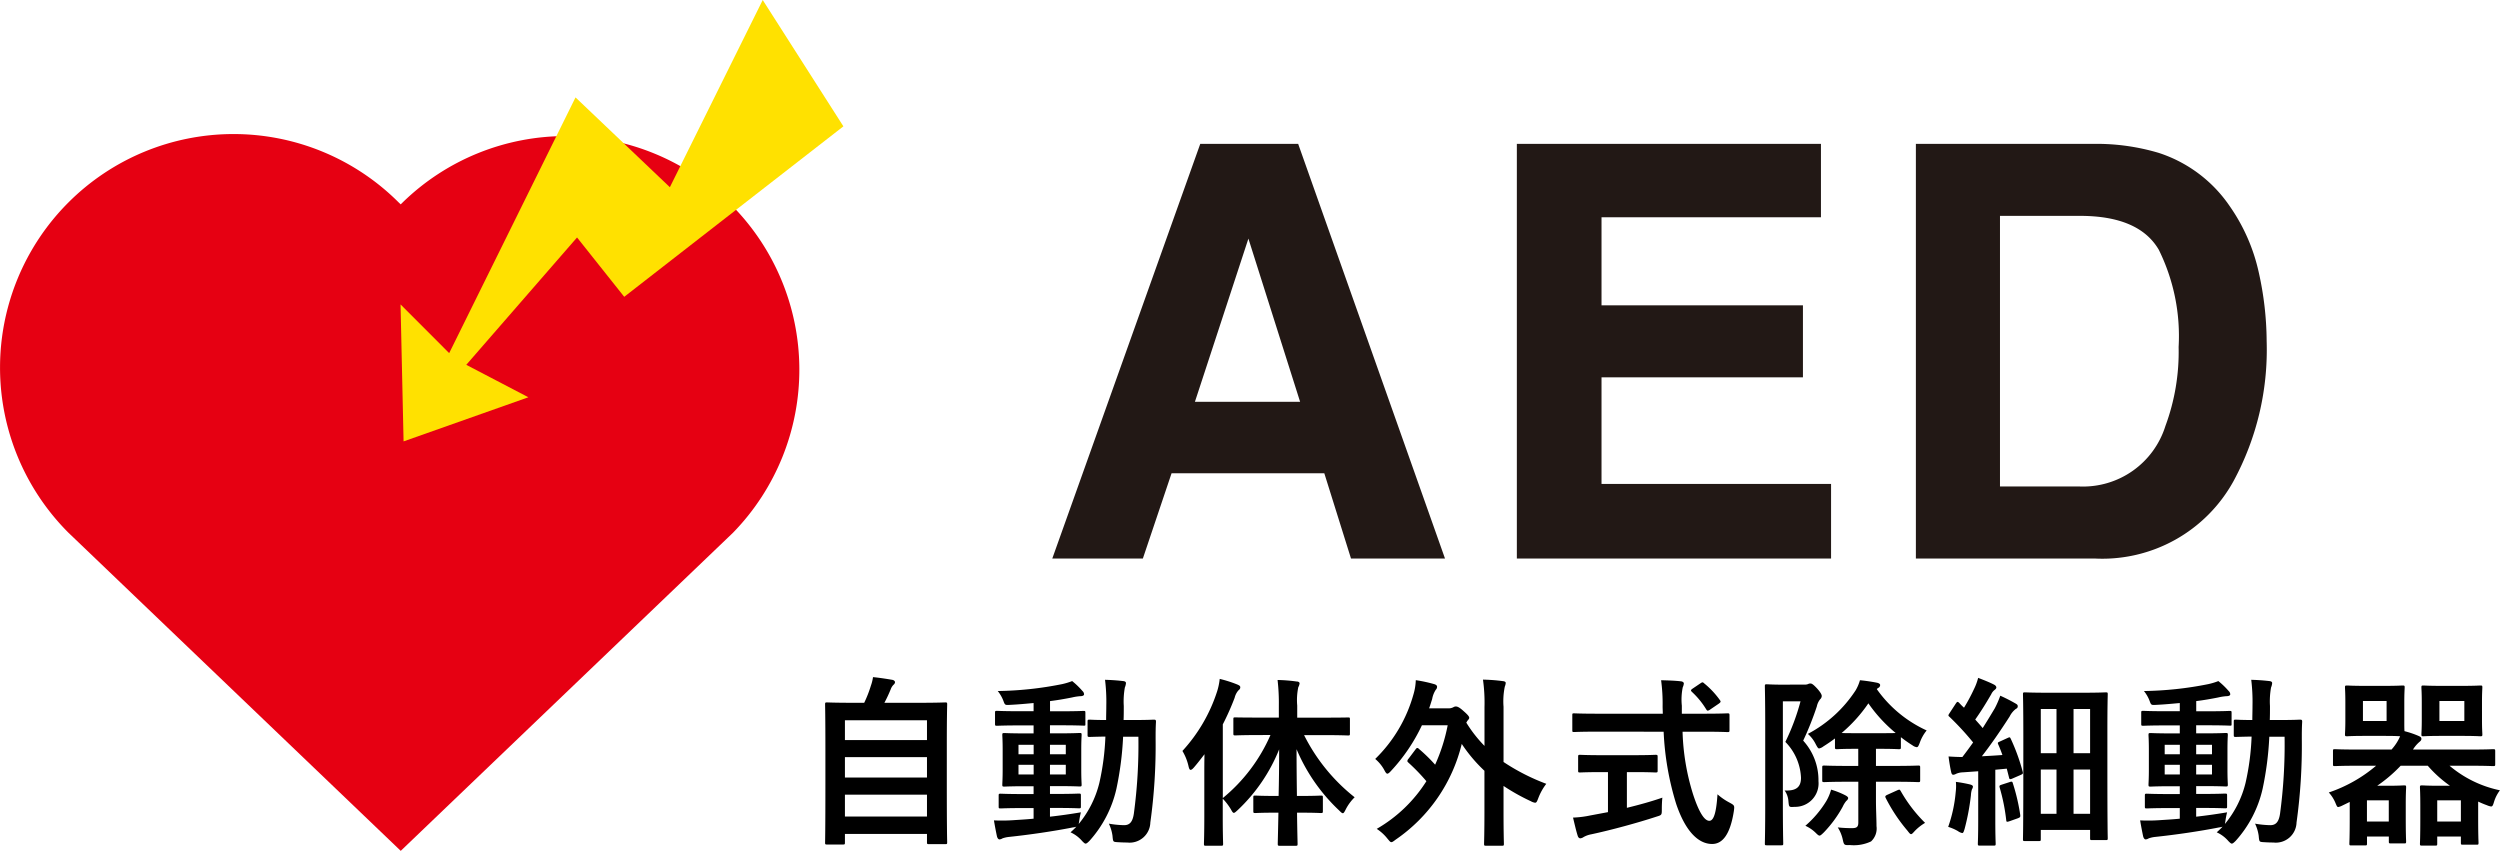 <svg xmlns="http://www.w3.org/2000/svg" width="164.893" height="56.119" viewBox="0 0 164.893 56.119">
  <g id="グループ_2013" data-name="グループ 2013" transform="translate(-35.559 -108.497)">
    <path id="パス_115" data-name="パス 115" d="M3.156.864c.12,0,.132-.012.132-.132V.168H8.7v.54c0,.12.012.132.132.132H9.9c.12,0,.132-.012.132-.132,0-.06-.024-.7-.024-3.9V-5.724c0-1.908.024-2.58.024-2.652,0-.12-.012-.132-.132-.132-.084,0-.5.024-1.668.024H5.892a9.406,9.406,0,0,0,.42-.9.825.825,0,0,1,.18-.288.243.243,0,0,0,.1-.168c0-.06-.06-.132-.168-.156-.348-.06-.876-.144-1.284-.18A2.8,2.8,0,0,1,5-9.612,7.879,7.879,0,0,1,4.56-8.484H3.78c-1.164,0-1.584-.024-1.668-.024-.12,0-.132.012-.132.132C1.98-8.292,2-7.632,2-5.4v2.22C2,.024,1.98.66,1.98.732c0,.12.012.132.132.132ZM3.288-.984v-1.44H8.7v1.44Zm0-2.568V-4.9H8.7v1.344Zm0-3.78H8.7v1.308H3.288ZM16.812-1.548h.444c1.032,0,1.392.024,1.464.024.12,0,.132-.012.132-.12v-.72c0-.12-.012-.132-.132-.132-.072,0-.432.024-1.464.024h-.444v-.516h.516c1.008,0,1.356.024,1.44.024.12,0,.132-.012.132-.132,0-.072-.024-.36-.024-1V-5.376c0-.648.024-.924.024-.984,0-.12-.012-.132-.132-.132-.084,0-.432.024-1.44.024h-.516V-7h.7c1.068,0,1.464.024,1.536.024.108,0,.1-.012.1-.132v-.708c0-.12-.012-.132-.12-.132-.072,0-.444.024-1.512.024h-.7v-.672c.492-.06.972-.144,1.452-.24a3.518,3.518,0,0,1,.54-.084c.156,0,.252-.048.252-.12a.293.293,0,0,0-.1-.216,5.2,5.2,0,0,0-.684-.66,4.362,4.362,0,0,1-.66.2,23.015,23.015,0,0,1-4.248.456,2.413,2.413,0,0,1,.372.648c.1.276.108.288.444.264.516-.024,1.032-.072,1.548-.12v.54h-.888c-1.08,0-1.452-.024-1.524-.024-.12,0-.132.012-.132.132V-7.1c0,.12.012.132.132.132.072,0,.444-.024,1.524-.024h.888v.528h-.48c-1.02,0-1.368-.024-1.44-.024-.132,0-.144.012-.144.132,0,.06.024.336.024.984v1.284c0,.636-.024.912-.024,1,0,.12.012.132.144.132.072,0,.42-.024,1.44-.024h.48v.516h-.708c-1.044,0-1.392-.024-1.464-.024-.12,0-.132.012-.132.132v.72c0,.108.012.12.132.12.072,0,.42-.024,1.464-.024h.708v.7c-.48.048-.936.072-1.356.1a10.952,10.952,0,0,1-1.26.012c.06.36.132.744.2,1.056.036.132.1.2.168.2a.465.465,0,0,0,.2-.072A1.929,1.929,0,0,1,14.136.36c1.356-.144,2.916-.372,4.188-.624a.938.938,0,0,0,.228-.048c-.12.132-.252.252-.384.372a2.226,2.226,0,0,1,.768.576c.108.108.168.168.228.168s.132-.06.252-.18A7.637,7.637,0,0,0,21.192-2.8a21.14,21.14,0,0,0,.444-3.444h1.008a34.1,34.1,0,0,1-.3,5.076c-.084.564-.288.756-.648.756a6.441,6.441,0,0,1-1-.1,2.737,2.737,0,0,1,.24.8c.036.4.036.4.312.42.2.012.408.024.66.024a1.367,1.367,0,0,0,1.524-1.32,36.736,36.736,0,0,0,.348-5.5c0-.384,0-.732.024-1.14,0-.12-.024-.144-.144-.144-.072,0-.384.024-1.308.024h-.684c.012-.3.012-.6.012-.924a5.17,5.17,0,0,1,.072-1.224.921.921,0,0,0,.072-.288c0-.072-.06-.12-.18-.132-.42-.048-.768-.072-1.2-.084a11.874,11.874,0,0,1,.084,1.692c0,.336-.012.648-.012.96-.744,0-1.02-.024-1.08-.024-.132,0-.144.012-.144.132v.876c0,.12.012.132.144.132.06,0,.324-.012,1.032-.024a16.474,16.474,0,0,1-.4,3.06A6.774,6.774,0,0,1,18.708-.492l.036-.216a4.965,4.965,0,0,1,.108-.552c-.708.12-1.392.216-2.04.288Zm1.044-2.208H16.812v-.636h1.044Zm0-1.956v.624H16.812v-.624Zm-3.12,1.956v-.636h1v.636Zm0-1.332v-.624h1v.624ZM31.356-6.36A11.1,11.1,0,0,1,28.212-2.2v-4.86a17.363,17.363,0,0,0,.78-1.752,1.162,1.162,0,0,1,.24-.48c.1-.084.132-.132.132-.216s-.06-.12-.192-.18a8.311,8.311,0,0,0-1.164-.372,4.143,4.143,0,0,1-.18.852,10.609,10.609,0,0,1-2.28,3.9,3.428,3.428,0,0,1,.408,1.032c.036.144.072.216.132.216s.132-.06.216-.156c.24-.276.468-.576.7-.876-.012.48-.012.96-.012,1.356v2.724c0,1.176-.024,1.752-.024,1.824,0,.12.012.132.12.132H28.1c.12,0,.132-.012.132-.132,0-.06-.024-.648-.024-1.824V-2.16a3.9,3.9,0,0,1,.54.708c.084.156.132.228.192.228s.132-.072.252-.18a11.228,11.228,0,0,0,2.736-4.008c0,1.068-.012,2.136-.036,3.072h-.228c-.936,0-1.236-.024-1.308-.024-.12,0-.132.012-.132.132v.876c0,.132.012.144.132.144.072,0,.372-.024,1.308-.024h.216C31.86-.108,31.836.7,31.836.816s.012.132.144.132h1.032c.12,0,.132-.012.132-.132S33.12-.1,33.108-1.236h.264c.936,0,1.236.024,1.308.024.12,0,.132-.012.132-.144v-.876c0-.12-.012-.132-.132-.132-.072,0-.372.024-1.308.024H33.1c-.012-.936-.024-2-.024-3.084a11.844,11.844,0,0,0,2.8,4.032c.12.12.192.192.252.192s.108-.084.192-.252a3.069,3.069,0,0,1,.588-.8,12.177,12.177,0,0,1-3.336-4.1h1.248c1.164,0,1.572.024,1.656.024.108,0,.12-.012.12-.132v-.924c0-.132-.012-.132-.12-.132-.084,0-.492.012-1.656.012h-1.7v-.8a4.116,4.116,0,0,1,.072-1.212.627.627,0,0,0,.084-.252c0-.06-.072-.12-.192-.12a10.721,10.721,0,0,0-1.26-.1,13.266,13.266,0,0,1,.084,1.7v.78H30.684c-1.176,0-1.572-.012-1.644-.012-.12,0-.132,0-.132.132v.924c0,.12.012.132.132.132.072,0,.468-.024,1.644-.024Zm9.1,1.572a.264.264,0,0,0-.072.144c0,.036.024.06.072.108A12.964,12.964,0,0,1,41.64-3.312,9.463,9.463,0,0,1,38.364-.168a2.932,2.932,0,0,1,.7.636c.132.156.192.24.264.24s.144-.06.288-.168a10.707,10.707,0,0,0,4.356-6.312A9.941,9.941,0,0,0,45.468-4v2.724c0,1.344-.024,2.016-.024,2.088,0,.12.012.132.132.132H46.62c.12,0,.132-.012.132-.132,0-.06-.024-.744-.024-2.088V-3a13.508,13.508,0,0,0,1.8,1.008.825.825,0,0,0,.276.1c.1,0,.132-.084.216-.3a3.7,3.7,0,0,1,.528-.948,13.806,13.806,0,0,1-2.82-1.44V-8.22a4.761,4.761,0,0,1,.084-1.332.784.784,0,0,0,.06-.24c0-.072-.072-.108-.18-.12a11.571,11.571,0,0,0-1.32-.1,11.014,11.014,0,0,1,.1,1.824V-5.64a8.732,8.732,0,0,1-1.2-1.536l.072-.12c.072-.084.12-.132.12-.2s-.06-.168-.348-.42c-.312-.288-.444-.324-.528-.324a.3.3,0,0,0-.168.048.647.647,0,0,1-.36.072H41.82c.072-.192.132-.4.2-.612a1.647,1.647,0,0,1,.24-.612.269.269,0,0,0,.084-.2c0-.072-.06-.132-.18-.168a9.414,9.414,0,0,0-1.224-.264,3.624,3.624,0,0,1-.156.948,9.5,9.5,0,0,1-2.52,4.248,2.548,2.548,0,0,1,.6.732c.084.168.144.24.2.24s.132-.06.24-.18a11.705,11.705,0,0,0,2.04-3.012h1.7a11.623,11.623,0,0,1-.828,2.6,10.655,10.655,0,0,0-1.056-1.032c-.048-.048-.084-.072-.12-.072s-.06.024-.108.084ZM57.288-6.576a18.86,18.86,0,0,0,.828,4.764c.6,1.776,1.44,2.628,2.352,2.64C61.176.84,61.68.192,61.92-1.344c.048-.372.048-.372-.3-.564a3.884,3.884,0,0,1-.78-.54C60.768-1.356,60.624-.7,60.3-.7c-.36,0-.732-.7-1.08-1.776a15.178,15.178,0,0,1-.684-4.1h1.428c1.092,0,1.464.024,1.536.024.12,0,.132-.012.132-.144v-.948c0-.132-.012-.144-.132-.144-.072,0-.444.024-1.536.024H58.488v-.528a4.051,4.051,0,0,1,.06-1.212.776.776,0,0,0,.072-.252c0-.072-.072-.132-.192-.144-.408-.048-.876-.06-1.308-.072a11.438,11.438,0,0,1,.1,1.716c0,.168.012.336.012.492H52.92c-1.092,0-1.464-.024-1.536-.024-.12,0-.12.012-.12.144V-6.7c0,.132,0,.144.12.144.072,0,.444-.024,1.536-.024ZM55.332-3.912c1.008,0,1.344.024,1.416.024.132,0,.144-.012.144-.12v-.9c0-.132-.012-.144-.144-.144-.072,0-.408.024-1.416.024H53.208c-1.02,0-1.356-.024-1.428-.024-.12,0-.132.012-.132.144v.9c0,.108.012.12.132.12.072,0,.408-.024,1.428-.024h.408v2.64l-1.152.216a6.572,6.572,0,0,1-1.152.144c.1.42.216.924.312,1.212.036.108.1.156.168.156a.447.447,0,0,0,.216-.084,1.605,1.605,0,0,1,.5-.18c1.3-.276,3.1-.768,4.3-1.164.36-.108.36-.108.36-.5,0-.24.012-.54.036-.756-.72.252-1.548.48-2.34.672V-3.912ZM59.2-9.42c-.12.084-.144.12-.048.216a5.344,5.344,0,0,1,.936,1.14c.036.06.072.1.108.1a.333.333,0,0,0,.156-.072l.564-.384c.144-.1.156-.144.084-.24a5.659,5.659,0,0,0-1.032-1.1c-.048-.048-.084-.072-.12-.072s-.072.024-.144.072ZM70.128-3.276V-.588c0,.288-.1.372-.42.372a8.889,8.889,0,0,1-.936-.048A2.422,2.422,0,0,1,69.1.528c.084.384.1.384.48.372A2.657,2.657,0,0,0,70.968.66a1.159,1.159,0,0,0,.36-1.008c0-.48-.036-1.02-.036-1.764V-3.276h1.2c1.116,0,1.512.024,1.584.024.12,0,.132-.012.132-.132v-.828c0-.12-.012-.132-.132-.132-.072,0-.468.024-1.584.024h-1.2V-5.448h.228c.912,0,1.2.024,1.272.024.132,0,.144-.012.144-.144v-.648a8.794,8.794,0,0,0,.768.54.6.6,0,0,0,.276.12c.084,0,.12-.084.2-.288a2.7,2.7,0,0,1,.456-.816,8.181,8.181,0,0,1-3.288-2.724.324.324,0,0,1,.1-.084.21.21,0,0,0,.12-.18c0-.072-.06-.12-.192-.156a11.165,11.165,0,0,0-1.14-.168,2.77,2.77,0,0,1-.288.672A8.477,8.477,0,0,1,66.8-6.432a2.166,2.166,0,0,1,.516.672c.108.2.156.288.228.288a.664.664,0,0,0,.276-.132c.264-.168.516-.336.768-.528v.564c0,.132.012.144.132.144.072,0,.36-.024,1.272-.024h.132V-4.32h-.66c-1.116,0-1.5-.024-1.572-.024-.132,0-.144.012-.144.132v.828c0,.12.012.132.144.132.072,0,.456-.024,1.572-.024ZM70-6.48c-.48,0-.78,0-.972-.012a9.72,9.72,0,0,0,1.764-1.956,9.694,9.694,0,0,0,1.8,1.956c-.18.012-.492.012-1.068.012Zm-4.944-3.2c-.588,0-.876-.024-.96-.024-.12,0-.132.012-.132.132,0,.084.024.912.024,2.6v5.2c0,1.668-.024,2.5-.024,2.568,0,.108.012.12.132.12h.948c.12,0,.132-.012.132-.12,0-.072-.024-.936-.024-2.58V-8.58h1.164a14.562,14.562,0,0,1-1,2.676A3.587,3.587,0,0,1,66.348-3.54c0,.624-.324.876-1.08.84a1.389,1.389,0,0,1,.252.72c.036.384.036.384.408.36A1.545,1.545,0,0,0,67.5-3.312a3.872,3.872,0,0,0-1.008-2.676,20.072,20.072,0,0,0,.9-2.256,1.123,1.123,0,0,1,.216-.468.311.311,0,0,0,.108-.216c0-.072-.036-.192-.288-.48-.276-.3-.372-.348-.456-.348a.3.3,0,0,0-.156.036.553.553,0,0,1-.24.036ZM66.636-.372a2.381,2.381,0,0,1,.672.456c.132.132.2.192.264.192S67.716.2,67.86.06A7.9,7.9,0,0,0,69.1-1.632a1.652,1.652,0,0,1,.24-.384.285.285,0,0,0,.12-.18c0-.072-.1-.144-.216-.2a5.35,5.35,0,0,0-.912-.36A3.06,3.06,0,0,1,68.016-2,6.837,6.837,0,0,1,66.636-.372ZM72.06-2.424c-.156.072-.18.108-.12.228a10.923,10.923,0,0,0,1.44,2.16c.108.144.168.216.228.216s.12-.072.252-.216a3.183,3.183,0,0,1,.672-.528,9.561,9.561,0,0,1-1.608-2.1c-.072-.108-.072-.108-.2-.06ZM82.032.636c.12,0,.132-.012.132-.132V-.1h3.252v.54c0,.12.012.132.12.132h.912c.12,0,.132-.012.132-.132,0-.072-.024-.624-.024-4.716v-2.34c0-1.788.024-2.352.024-2.424,0-.12-.012-.132-.132-.132-.084,0-.432.024-1.464.024h-2.4c-1.032,0-1.38-.024-1.464-.024-.12,0-.132.012-.132.132,0,.072.024.672.024,2.808V-4.08c0,3.924-.024,4.5-.024,4.584,0,.12.012.132.132.132Zm3.384-8.712V-5.16H84.324V-8.076ZM84.324-1.164V-4.08h1.092v2.916Zm-2.16,0V-4.08H83.2v2.916Zm0-6.912H83.2V-5.16H82.164ZM79.488-5.94c-.168.072-.18.084-.132.2.1.228.192.456.276.7-.456.036-.912.06-1.356.084.564-.72,1.212-1.656,1.836-2.628a1.428,1.428,0,0,1,.4-.492c.1-.048.132-.1.132-.18s-.036-.12-.144-.18a11.147,11.147,0,0,0-1.008-.516,6.18,6.18,0,0,1-.36.828c-.264.444-.528.876-.8,1.308-.156-.192-.324-.372-.492-.564.372-.528.672-1.008,1.056-1.668a.732.732,0,0,1,.228-.288c.06-.048.108-.1.108-.156s-.036-.132-.156-.192c-.3-.156-.732-.324-1.044-.444a3.668,3.668,0,0,1-.276.744A11.789,11.789,0,0,1,77.1-8.16a3.826,3.826,0,0,1-.312-.312q-.072-.072-.108-.072c-.036,0-.072.036-.12.108l-.408.624c-.084.132-.12.168-.012.252A18.74,18.74,0,0,1,77.7-5.868c-.228.324-.468.648-.708.96-.276,0-.576-.012-.912-.036.048.384.108.732.168,1.008.024.12.06.2.144.2a.457.457,0,0,0,.18-.06,1.166,1.166,0,0,1,.444-.1l1.02-.072v3.2c0,1.1-.024,1.5-.024,1.572,0,.12.012.132.132.132h.912c.12,0,.132-.012.132-.132,0-.06-.024-.468-.024-1.572v-3.3l.756-.072.144.564c.024.132.06.156.2.1l.552-.24c.156-.072.192-.084.156-.216a13,13,0,0,0-.78-2.16c-.06-.12-.06-.144-.216-.072ZM76.056-.3a3,3,0,0,1,.636.276.762.762,0,0,0,.288.132c.072,0,.1-.084.156-.264a15.265,15.265,0,0,0,.42-2.232,1.446,1.446,0,0,1,.072-.4.318.318,0,0,0,.06-.168c0-.06-.06-.108-.2-.144a9.386,9.386,0,0,0-.924-.168,3.1,3.1,0,0,1-.012.672A9.219,9.219,0,0,1,76.056-.3Zm3.528-2.784c-.132.048-.168.06-.132.192a12.569,12.569,0,0,1,.432,2.148c.012.12.036.132.216.072l.564-.2c.144-.06.156-.084.144-.216a13,13,0,0,0-.48-2.064c-.036-.132-.06-.156-.2-.108ZM92.412-1.548h.444c1.032,0,1.392.024,1.464.024.12,0,.132-.012.132-.12v-.72c0-.12-.012-.132-.132-.132-.072,0-.432.024-1.464.024h-.444v-.516h.516c1.008,0,1.356.024,1.44.024.12,0,.132-.012.132-.132,0-.072-.024-.36-.024-1V-5.376c0-.648.024-.924.024-.984,0-.12-.012-.132-.132-.132-.084,0-.432.024-1.44.024h-.516V-7h.7c1.068,0,1.464.024,1.536.024.108,0,.1-.012.1-.132v-.708c0-.12-.012-.132-.12-.132-.072,0-.444.024-1.512.024h-.7v-.672c.492-.06.972-.144,1.452-.24a3.518,3.518,0,0,1,.54-.084c.156,0,.252-.048.252-.12a.293.293,0,0,0-.1-.216,5.2,5.2,0,0,0-.684-.66,4.362,4.362,0,0,1-.66.2,23.015,23.015,0,0,1-4.248.456,2.413,2.413,0,0,1,.372.648c.1.276.108.288.444.264.516-.024,1.032-.072,1.548-.12v.54h-.888c-1.08,0-1.452-.024-1.524-.024-.12,0-.132.012-.132.132V-7.1c0,.12.012.132.132.132.072,0,.444-.024,1.524-.024h.888v.528h-.48c-1.02,0-1.368-.024-1.44-.024-.132,0-.144.012-.144.132,0,.06.024.336.024.984v1.284c0,.636-.024.912-.024,1,0,.12.012.132.144.132.072,0,.42-.024,1.44-.024h.48v.516h-.708c-1.044,0-1.392-.024-1.464-.024-.12,0-.132.012-.132.132v.72c0,.108.012.12.132.12.072,0,.42-.024,1.464-.024h.708v.7c-.48.048-.936.072-1.356.1a10.952,10.952,0,0,1-1.26.012c.06.36.132.744.2,1.056.036.132.1.2.168.2a.465.465,0,0,0,.2-.072A1.929,1.929,0,0,1,89.736.36c1.356-.144,2.916-.372,4.188-.624a.938.938,0,0,0,.228-.048c-.12.132-.252.252-.384.372a2.226,2.226,0,0,1,.768.576c.108.108.168.168.228.168s.132-.06.252-.18A7.637,7.637,0,0,0,96.792-2.8a21.141,21.141,0,0,0,.444-3.444h1.008a34.1,34.1,0,0,1-.3,5.076c-.084.564-.288.756-.648.756a6.441,6.441,0,0,1-1-.1,2.737,2.737,0,0,1,.24.8c.036.4.036.4.312.42.2.012.408.024.66.024a1.367,1.367,0,0,0,1.524-1.32,36.735,36.735,0,0,0,.348-5.5c0-.384,0-.732.024-1.14,0-.12-.024-.144-.144-.144-.072,0-.384.024-1.308.024h-.684c.012-.3.012-.6.012-.924a5.17,5.17,0,0,1,.072-1.224.921.921,0,0,0,.072-.288c0-.072-.06-.12-.18-.132-.42-.048-.768-.072-1.2-.084a11.874,11.874,0,0,1,.084,1.692c0,.336-.012.648-.012.96-.744,0-1.02-.024-1.08-.024-.132,0-.144.012-.144.132v.876c0,.12.012.132.144.132.06,0,.324-.012,1.032-.024a16.473,16.473,0,0,1-.4,3.06A6.774,6.774,0,0,1,94.308-.492l.036-.216a4.966,4.966,0,0,1,.108-.552c-.708.12-1.392.216-2.04.288Zm1.044-2.208H92.412v-.636h1.044Zm0-1.956v.624H92.412v-.624Zm-3.12,1.956v-.636h1v.636Zm0-1.332v-.624h1v.624Zm13.944.756a9.5,9.5,0,0,1-3.12,1.764,2.4,2.4,0,0,1,.456.732c.072.168.1.228.168.228a.945.945,0,0,0,.24-.084l.516-.252v1.02c0,1.332-.024,1.644-.024,1.716,0,.12.012.132.132.132h.9c.12,0,.132-.012.132-.132V.336h1.44V.66c0,.12.012.132.144.132h.864c.12,0,.132-.012.132-.132,0-.084-.024-.348-.024-1.68v-.768c0-.756.024-1.032.024-1.116,0-.12-.012-.132-.132-.132-.072,0-.372.024-1.008.024h-.768a9.578,9.578,0,0,0,1.548-1.32h1.788a8.14,8.14,0,0,0,1.464,1.32h-.792c-.672,0-.972-.024-1.044-.024-.132,0-.144.012-.144.132,0,.084.024.36.024,1.2v.828c0,1.32-.024,1.6-.024,1.68,0,.12.012.132.144.132h.864c.12,0,.132-.012.132-.132V.336h1.56V.744c0,.12.012.132.132.132h.912c.108,0,.12-.012.12-.132,0-.072-.024-.372-.024-1.644V-1.968c.18.084.372.168.576.24a1.065,1.065,0,0,0,.276.084c.1,0,.132-.1.2-.324a2.412,2.412,0,0,1,.384-.744,7.5,7.5,0,0,1-3.324-1.62h1.38c1.056,0,1.416.024,1.488.024.132,0,.144-.012.144-.132v-.852c0-.12-.012-.132-.144-.132-.072,0-.432.024-1.488.024h-3.792a2.129,2.129,0,0,1,.4-.48c.1-.084.156-.132.156-.228s-.06-.132-.192-.192a5.974,5.974,0,0,0-.924-.312c-.012-.144-.012-.384-.012-.732V-8.52c0-.636.024-.9.024-.972,0-.12-.012-.132-.144-.132-.072,0-.348.024-1.164.024h-1.32c-.828,0-1.092-.024-1.164-.024-.132,0-.144.012-.144.132,0,.072.024.336.024.972v1.176c0,.6-.024.852-.024.936,0,.12.012.132.144.132.072,0,.336-.024,1.164-.024h1.32c.54,0,.84.012,1.008.024a3.143,3.143,0,0,1-.444.732l-.12.144h-2.244c-1.056,0-1.428-.024-1.5-.024-.108,0-.12.012-.12.132v.852c0,.12.012.132.12.132.072,0,.444-.024,1.5-.024Zm5.592,2.28v1.4h-1.56v-1.4Zm-4.9-5.232h-1.56V-8.6h1.56Zm.144,5.232v1.4h-1.44v-1.4ZM108.588-9.6c-.84,0-1.116-.024-1.188-.024-.12,0-.132.012-.132.132,0,.072.024.336.024.972v1.176c0,.6-.024.852-.024.936,0,.12.012.132.132.132.072,0,.348-.024,1.188-.024h1.368c.852,0,1.116.024,1.2.024.12,0,.132-.012.132-.132,0-.072-.024-.336-.024-.936V-8.52c0-.636.024-.9.024-.972,0-.12-.012-.132-.132-.132-.084,0-.348.024-1.2.024ZM110.1-7.284h-1.644V-8.6H110.1Z" transform="translate(88 163.335)"/>
    <path id="パス_114" data-name="パス 114" d="M10.372-10.335h6.939L13.9-21.1Zm.353-17.015h6.457L26.867,0h-6.2L18.907-5.622H8.832L6.939,0H.965Zm40.939,4.843H37.191V-16.7H50.476v4.75H37.191v7.032H52.331V0H31.606V-27.35H51.664ZM63.472-22.6V-4.75h5.27a5.691,5.691,0,0,0,5.641-3.989,14.07,14.07,0,0,0,.872-5.214,12.836,12.836,0,0,0-1.308-6.411q-1.308-2.236-5.2-2.236Zm6.234-4.75a14.375,14.375,0,0,1,4.23.594,9.029,9.029,0,0,1,4.657,3.47,12.171,12.171,0,0,1,1.948,4.416,21.2,21.2,0,0,1,.52,4.527A18.178,18.178,0,0,1,78.873-5.1,9.879,9.879,0,0,1,69.707,0H57.925V-27.35Z" transform="translate(104 145.335)" fill="#221815"/>
    <g id="グループ_2011" data-name="グループ 2011" transform="translate(3 -6.503)">
      <path id="パス_112" data-name="パス 112" d="M642.881,78.756,620.961,57.77a15.4,15.4,0,1,1,21.786-21.779l.132.124.129-.127A15.407,15.407,0,0,1,664.8,57.77L642.881,78.756" transform="translate(-583.89 92.364)" fill="#e60012"/>
      <path id="パス_113" data-name="パス 113" d="M636.865,44.722l.2,9.035,8.232-2.911L641.2,48.707l7.306-8.4,3.112,3.914,14.456-11.244-5.321-8.332-6.125,12.347-6.223-5.923-8.333,16.866Z" transform="translate(-577.887 90.356)" fill="#ffe100"/>
    </g>
  </g>
</svg>
